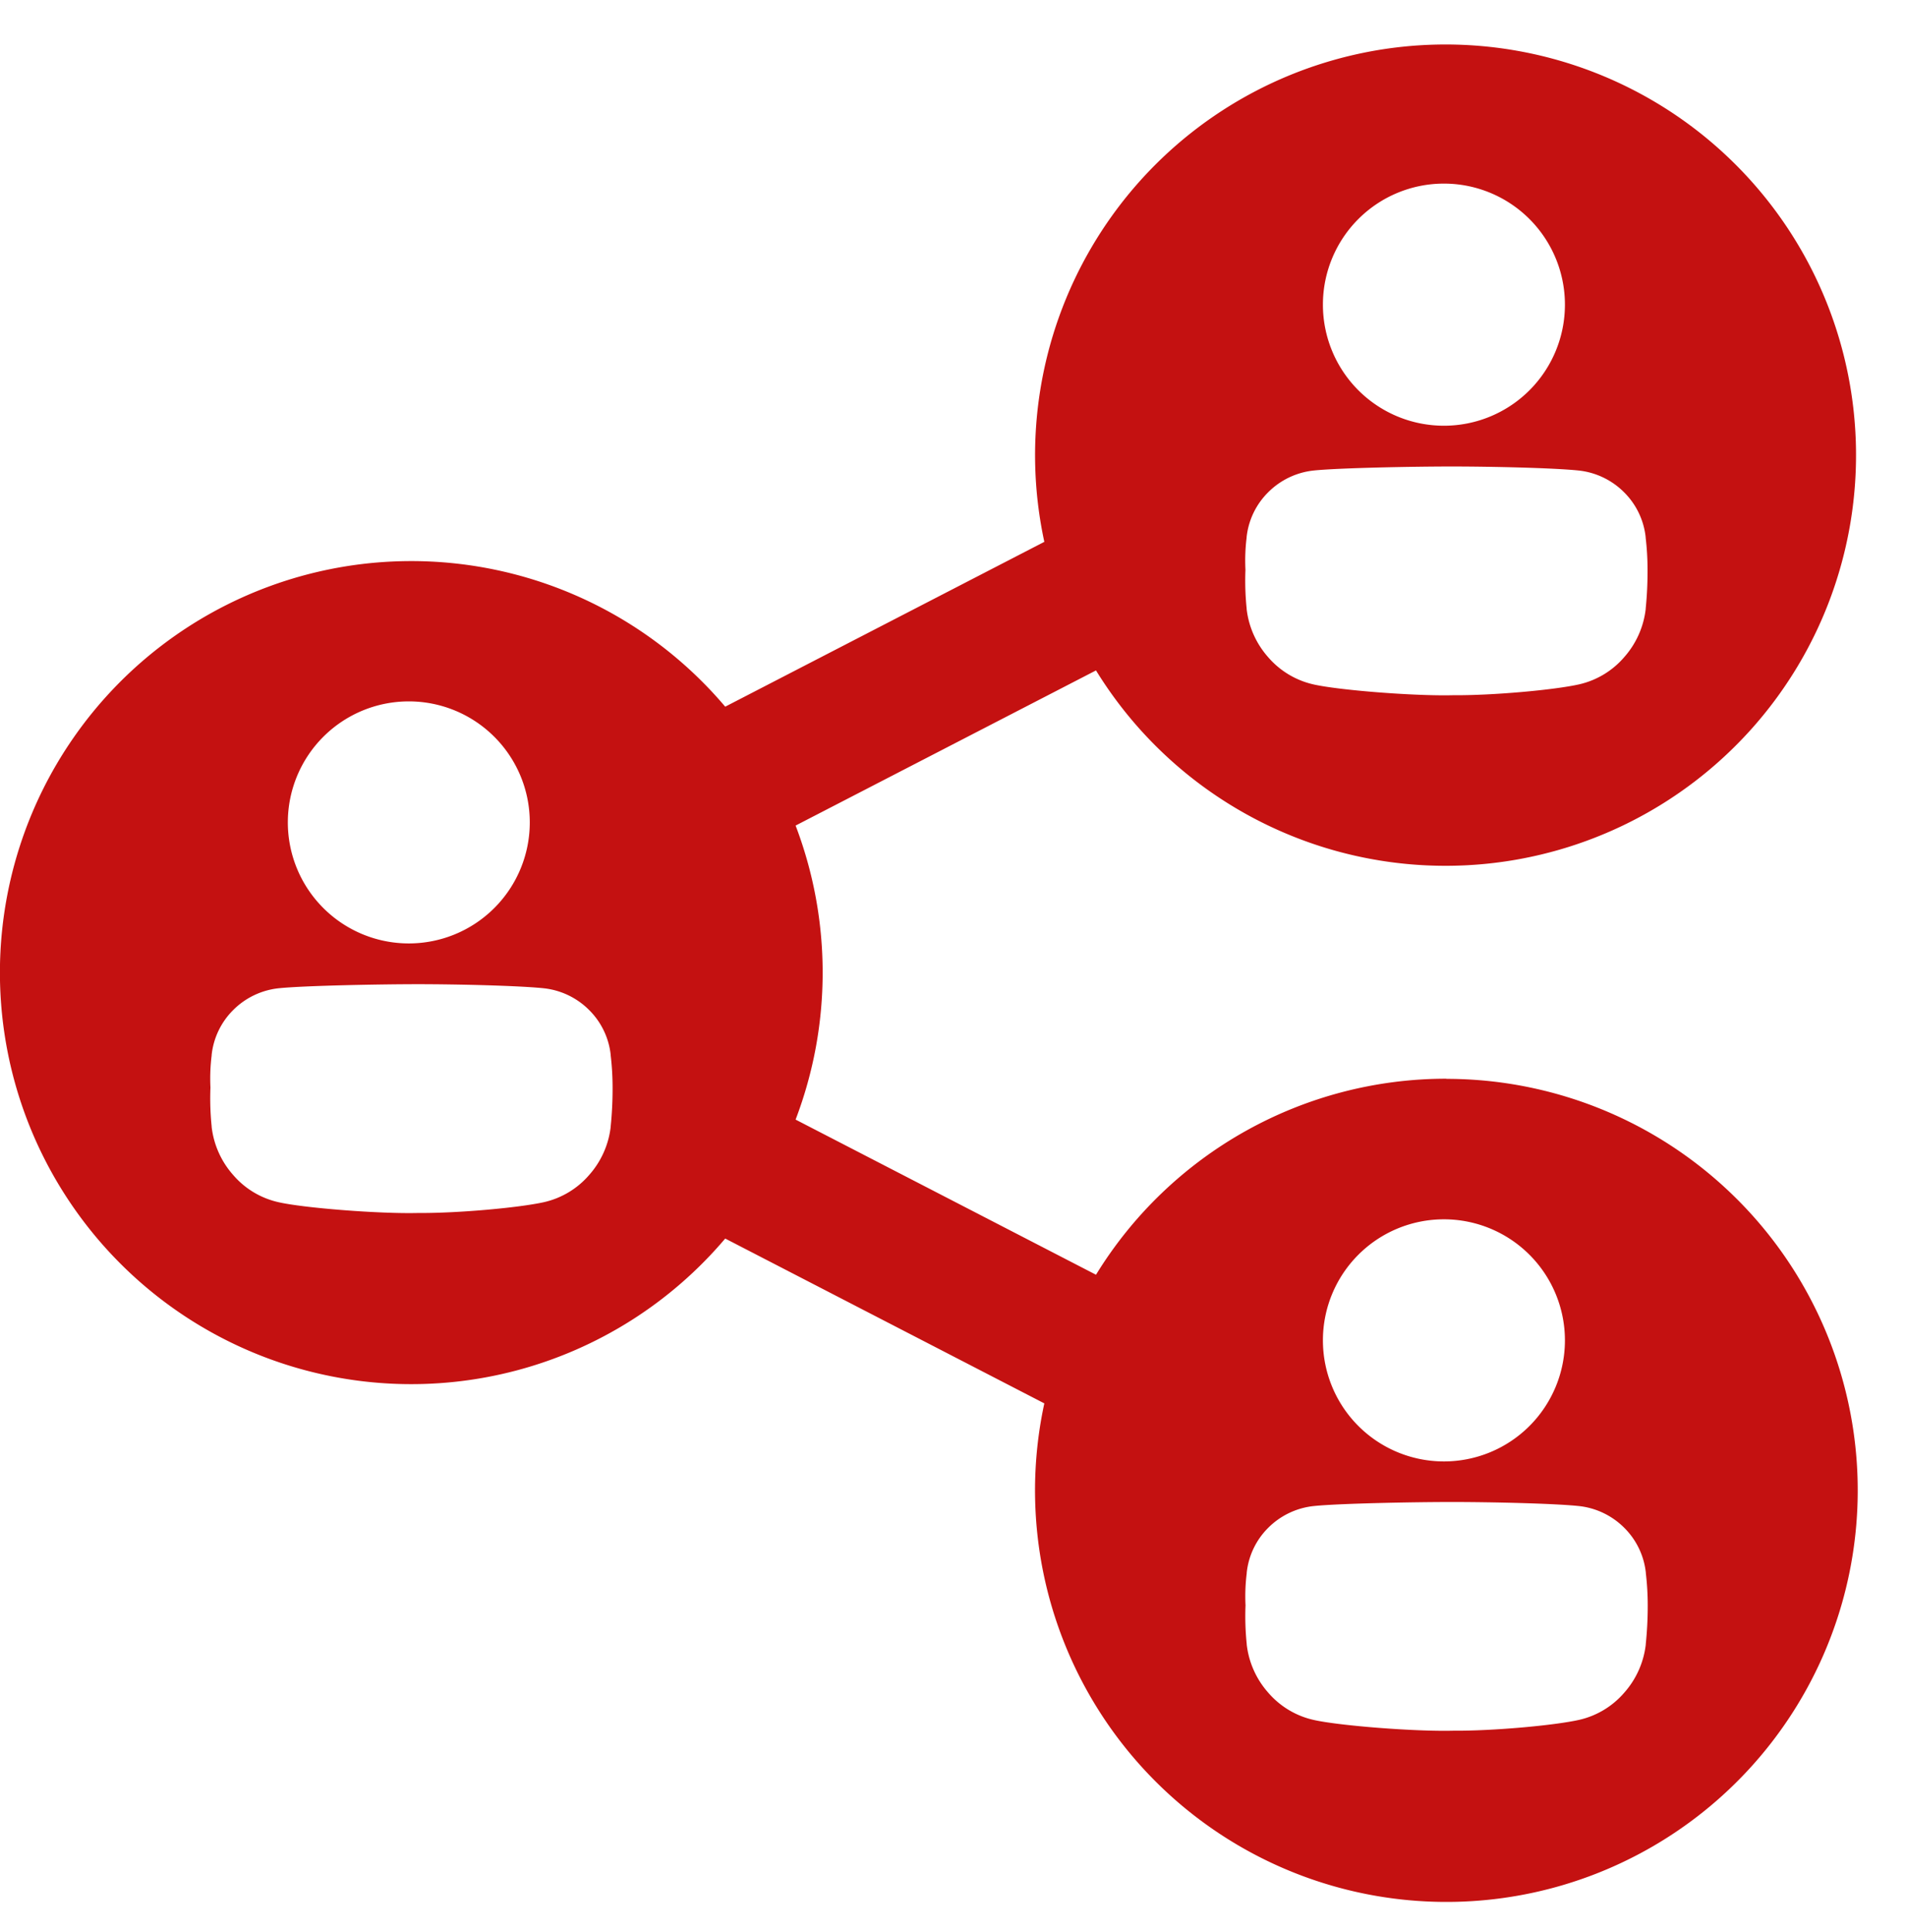 <?xml version="1.0" encoding="UTF-8" standalone="no"?><svg xmlns="http://www.w3.org/2000/svg" xmlns:xlink="http://www.w3.org/1999/xlink" fill="#c41111" height="532.3" preserveAspectRatio="xMidYMid meet" version="1" viewBox="-0.0 -11.9 525.3 532.3" width="525.3" zoomAndPan="magnify"><g data-name="Layer 9" id="change1_1"><path d="M398.64,285.27a113.27,113.27,0,0,0-96.58,54l-82.79-42.74a113.72,113.72,0,0,0,0-81l82.79-42.74a113.13,113.13,0,1,0-14.24-35.42l-87.95,45.41a113.37,113.37,0,1,0,0,146.52l87.95,45.41a113.37,113.37,0,1,0,110.82-89.4Zm-.7-246.59A33.35,33.35,0,1,1,364.6,72,33.34,33.34,0,0,1,397.94,38.68Zm-54.37,97.55v-.15a20.46,20.46,0,0,1,5.93-12.35,20.84,20.84,0,0,1,12.45-6c6.89-.73,27.88-1.13,38.54-1.12s27.79.39,34.69,1.12a20.84,20.84,0,0,1,12.44,6,20.51,20.51,0,0,1,5.93,12.36v.14a75.54,75.54,0,0,1,.52,8.83,101.63,101.63,0,0,1-.51,10.68l0,.14a24.12,24.12,0,0,1-5.9,13.23,23.14,23.14,0,0,1-12.41,7.51c-6.88,1.56-24,3.09-34.74,3-10.71.27-31.74-1.4-38.62-3a23.2,23.2,0,0,1-12.41-7.51,24.15,24.15,0,0,1-5.9-13.23v-.15a75.24,75.24,0,0,1-.33-10.66A51.57,51.57,0,0,1,343.57,136.23Zm-230.9,45.09a33.34,33.34,0,1,1-33.34,33.34A33.34,33.34,0,0,1,112.67,181.32Zm55.64,117.05,0,.14a24.12,24.12,0,0,1-5.9,13.24A23.2,23.2,0,0,1,150,319.26c-6.88,1.55-24,3.09-34.74,3-10.71.27-31.74-1.39-38.62-3a23.08,23.08,0,0,1-12.41-7.51,24.12,24.12,0,0,1-5.9-13.23v-.14A75.37,75.37,0,0,1,58,287.69a51.56,51.56,0,0,1,.33-8.83v-.14a20.51,20.51,0,0,1,5.93-12.36,20.83,20.83,0,0,1,12.45-6c6.89-.73,27.88-1.13,38.54-1.13s27.79.4,34.69,1.13a20.78,20.78,0,0,1,12.44,6,20.46,20.46,0,0,1,5.93,12.35v.15a75.42,75.42,0,0,1,.52,8.82A101.55,101.55,0,0,1,168.31,298.37ZM397.94,324A33.35,33.35,0,1,1,364.6,357.3,33.34,33.34,0,0,1,397.94,324ZM453.58,441l0,.14a24.12,24.12,0,0,1-5.9,13.23,23.14,23.14,0,0,1-12.41,7.51c-6.88,1.56-24,3.09-34.74,3-10.71.27-31.74-1.4-38.62-3a23.2,23.2,0,0,1-12.41-7.51,24.15,24.15,0,0,1-5.9-13.23V441a75.24,75.24,0,0,1-.33-10.66,51.57,51.57,0,0,1,.33-8.83v-.15A20.46,20.46,0,0,1,349.51,409,20.84,20.84,0,0,1,362,403c6.89-.73,27.88-1.13,38.54-1.12s27.79.39,34.69,1.12a20.84,20.84,0,0,1,12.44,6,20.51,20.51,0,0,1,5.93,12.36v.14a75.54,75.54,0,0,1,.52,8.83A101.63,101.63,0,0,1,453.58,441Z"/></g></svg>